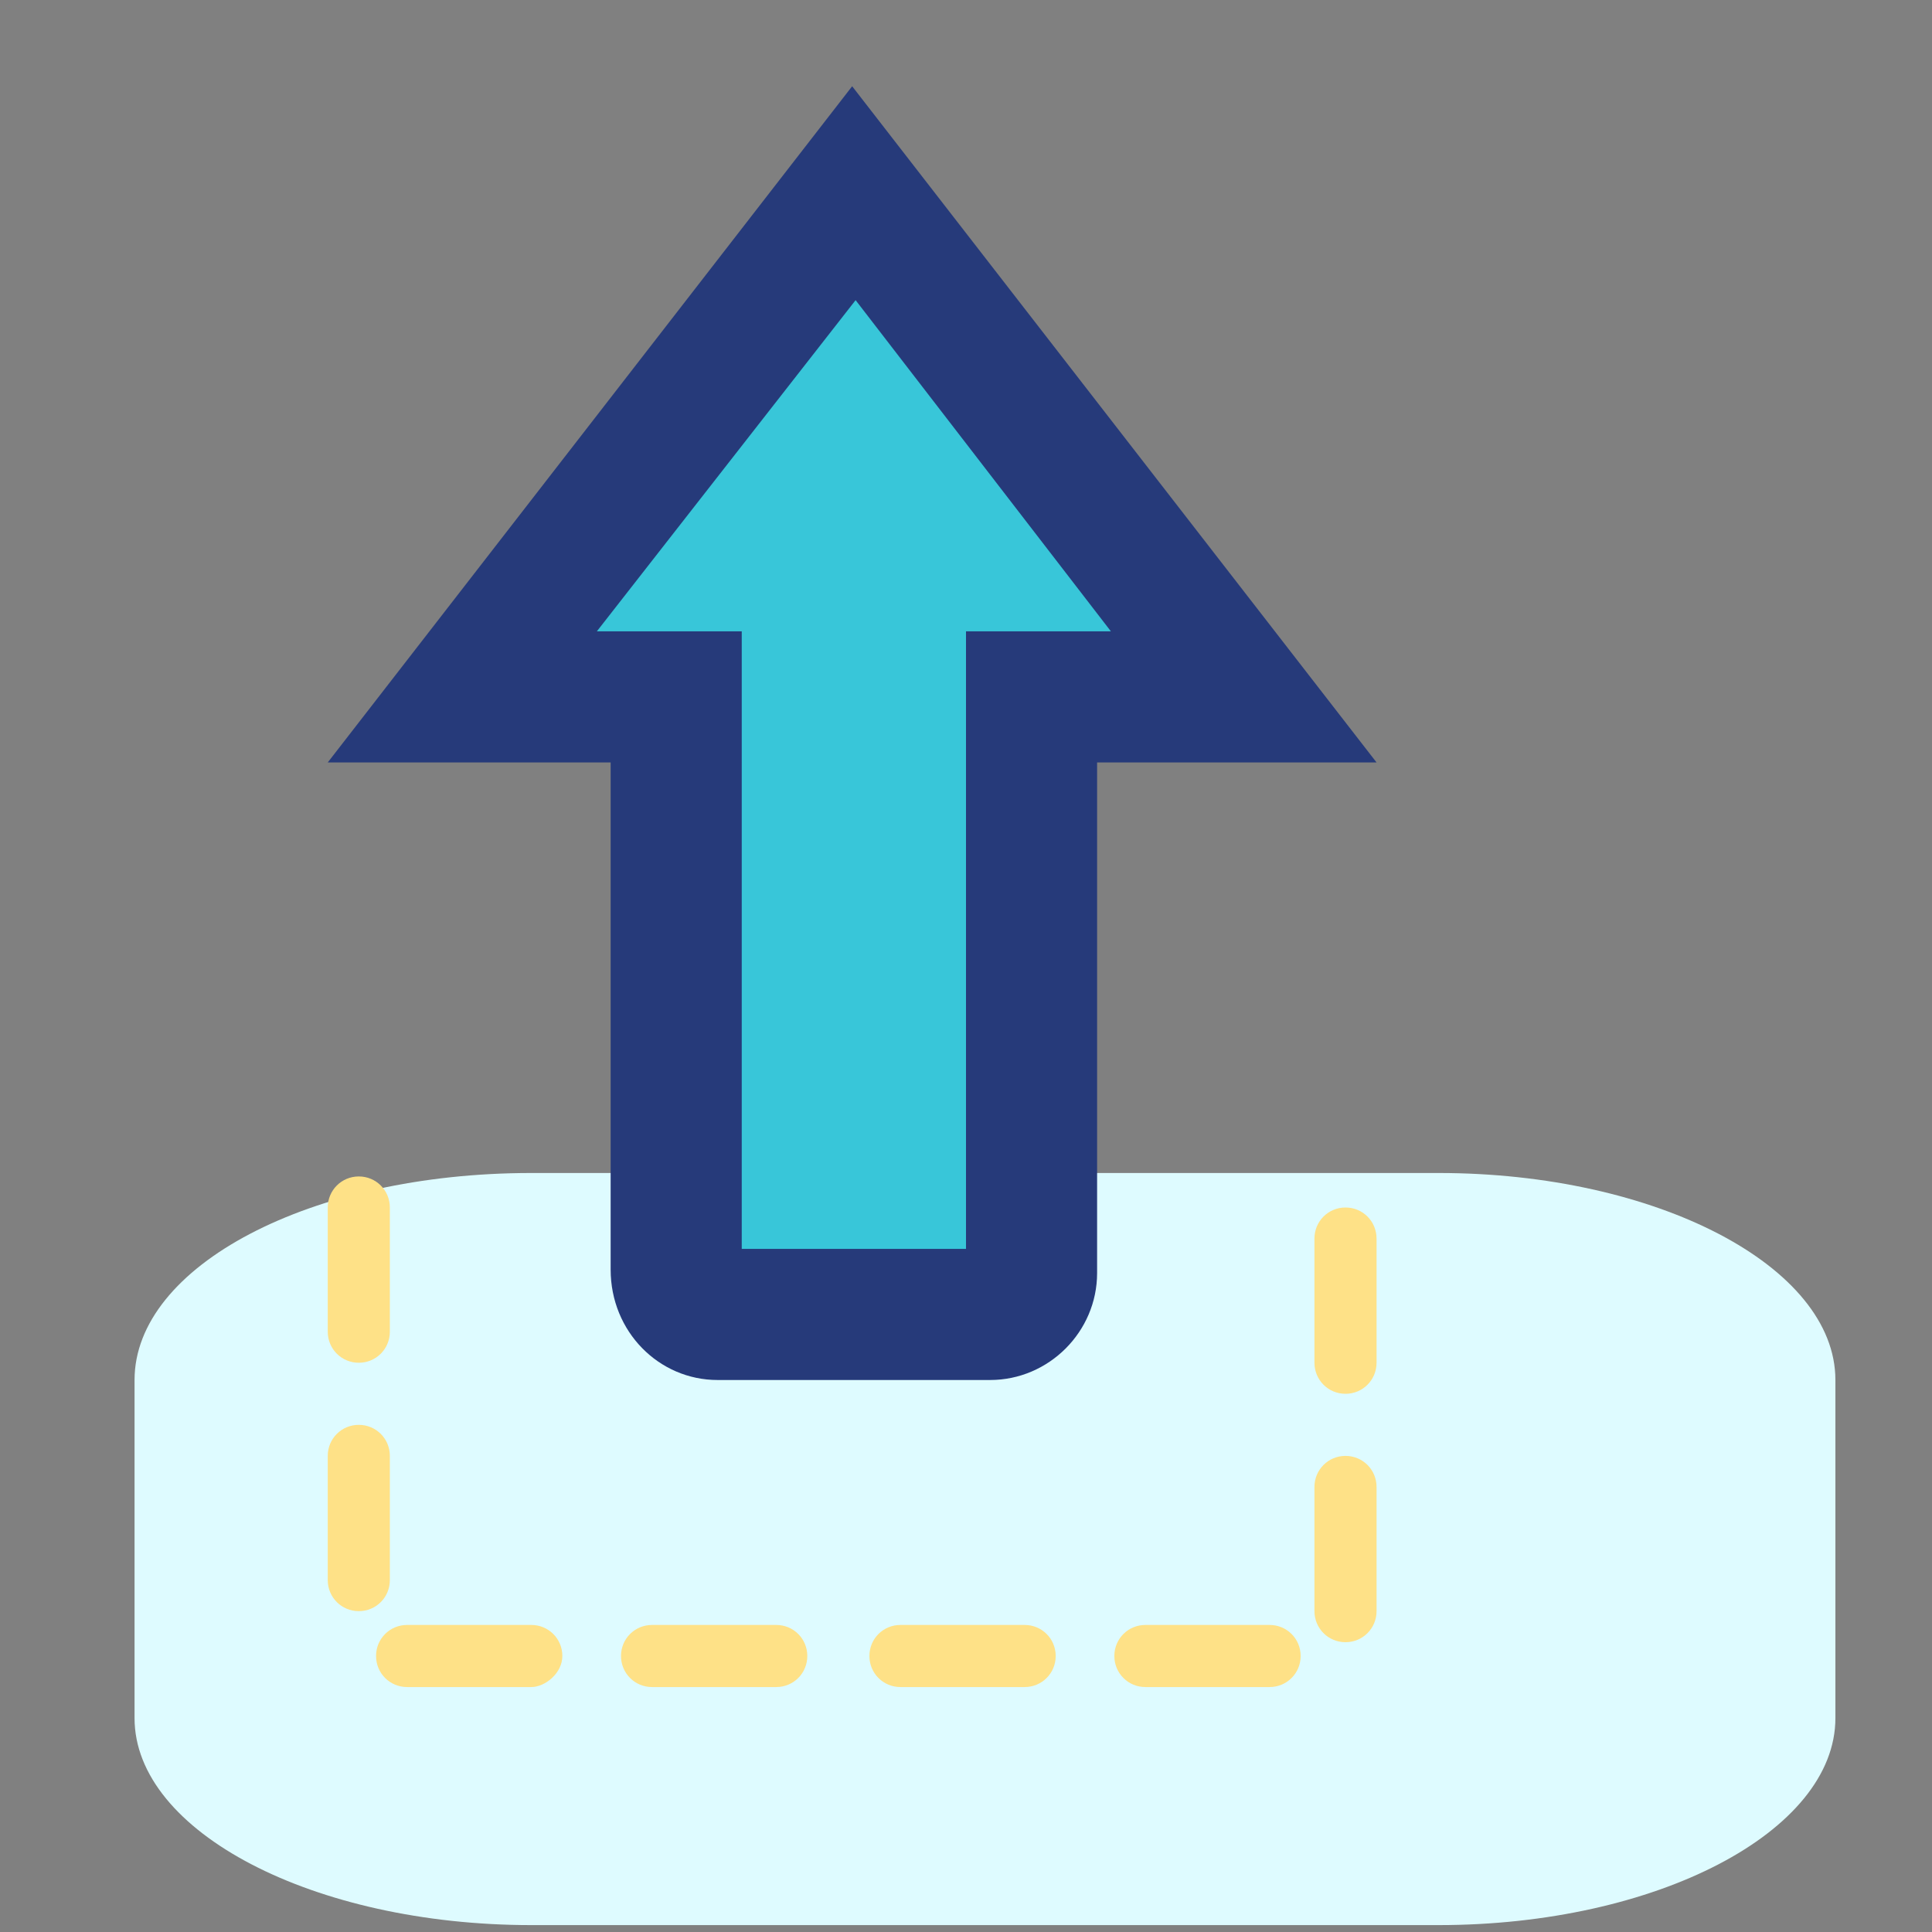 <?xml version="1.0" encoding="utf-8"?>
<!-- Generator: Adobe Illustrator 26.1.0, SVG Export Plug-In . SVG Version: 6.00 Build 0)  -->
<svg version="1.1" id="Layer_1" xmlns="http://www.w3.org/2000/svg" xmlns:xlink="http://www.w3.org/1999/xlink" x="0px" y="0px"
	 viewBox="0 0 56 56" style="enable-background:new 0 0 56 56;" xml:space="preserve">
<rect x="0" y="0" width="56" height="56" fill="#808080" stroke="none"/>
<style type="text/css">
	.st0{fill:#DEFBFF;}
	.st1{fill:#FEE187;}
	.st2{fill:#38C6D9;}
	.st3{fill:#263A7A;}
</style>
<path class="st0" d="M41.7,55.8H15.4c-6.3,0-11.5-2.7-11.5-6V40c0-3.3,5.1-6,11.5-6h26.3c6.3,0,11.5,2.7,11.5,6v9.8
	C53.2,53.1,48,55.8,41.7,55.8z"/>
<path class="st1" d="M36.8,48.9h-3.6c-0.5,0-0.9-0.4-0.9-0.9s0.4-0.9,0.9-0.9h3.6c0.5,0,0.9,0.4,0.9,0.9S37.3,48.9,36.8,48.9z
	 M29.7,48.9h-3.6c-0.5,0-0.9-0.4-0.9-0.9s0.4-0.9,0.9-0.9h3.6c0.5,0,0.9,0.4,0.9,0.9S30.2,48.9,29.7,48.9z M22.5,48.9h-3.6
	c-0.5,0-0.9-0.4-0.9-0.9s0.4-0.9,0.9-0.9h3.6c0.5,0,0.9,0.4,0.9,0.9S23,48.9,22.5,48.9z M15.4,48.9h-3.6c-0.5,0-0.9-0.4-0.9-0.9
	s0.4-0.9,0.9-0.9h3.6c0.5,0,0.9,0.4,0.9,0.9S15.8,48.9,15.4,48.9z M39,47.6c-0.5,0-0.9-0.4-0.9-0.9v-3.6c0-0.5,0.4-0.9,0.9-0.9
	c0.5,0,0.9,0.4,0.9,0.9v3.6C39.9,47.2,39.5,47.6,39,47.6z M10.4,46.7c-0.5,0-0.9-0.4-0.9-0.9v-3.6c0-0.5,0.4-0.9,0.9-0.9
	c0.5,0,0.9,0.4,0.9,0.9v3.6C11.3,46.3,10.9,46.7,10.4,46.7z M39,40.4c-0.5,0-0.9-0.4-0.9-0.9v-3.6c0-0.5,0.4-0.9,0.9-0.9
	c0.5,0,0.9,0.4,0.9,0.9v3.6C39.9,40,39.5,40.4,39,40.4z M10.4,39.5c-0.5,0-0.9-0.4-0.9-0.9v-3.6c0-0.5,0.4-0.9,0.9-0.9
	c0.5,0,0.9,0.4,0.9,0.9v3.6C11.3,39.1,10.9,39.5,10.4,39.5z"/>
<path class="st2" d="M36.1,20.2h-6.1v16.7c0,0.7-0.5,1.3-1.3,1.3h-7.9c-0.7,0-1.3-0.5-1.3-1.3V20.2h-6.1l5.6-7.3l5.7-7.3L36.1,20.2z
	"/>
<path class="st3" d="M28.7,40h-7.9c-1.7,0-3.1-1.4-3.1-3.2V22.1H9.5L24.7,2.5l15.2,19.6h-8.1v14.8C31.8,38.6,30.4,40,28.7,40z
	 M21.4,36.2H28V18.3h4.2l-7.4-9.6l-7.5,9.6h4.2V36.2z"/>
</svg>
